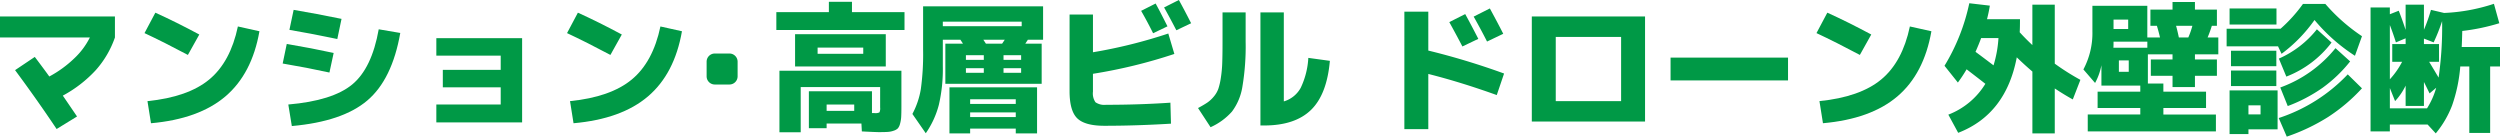 <svg xmlns="http://www.w3.org/2000/svg" xmlns:xlink="http://www.w3.org/1999/xlink" width="640.458" height="35" viewBox="0 0 640.458 35">
  <defs>
    <style>
      .cls-1 {
        fill: none;
      }

      .cls-2 {
        clip-path: url(#clip-path);
      }

      .cls-3 {
        fill: #009946;
      }
    </style>
    <clipPath id="clip-path">
      <rect id="長方形_185" data-name="長方形 185" class="cls-1" width="640.458" height="35"/>
    </clipPath>
  </defs>
  <g id="グループ_630" data-name="グループ 630" transform="translate(0 0)">
    <g id="グループ_172" data-name="グループ 172" class="cls-2" transform="translate(0 0)">
      <path id="パス_44" data-name="パス 44" class="cls-3" d="M0,12.417V7.041H29.443v5.376a24.763,24.763,0,0,1-4.889,8.353,32.249,32.249,0,0,1-8.462,6.549q1.191,1.731,3.644,5.34L14.505,35.87Q9.381,28.222,3.861,20.788L8.912,17.4q.577.756,1.841,2.453t1.876,2.562a28.633,28.633,0,0,0,6.35-4.6,18.855,18.855,0,0,0,4.041-5.394Z" transform="translate(0 -2.819)"/>
      <path id="パス_45" data-name="パス 45" class="cls-3" d="M61.741,10.649l2.778-5.232Q69.787,7.8,75.777,11.01l-2.923,5.232q-6.026-3.211-11.113-5.593m23.922-1.7,5.521,1.227q-1.913,10.9-8.714,16.688T63.4,33.742l-.9-5.665Q72.89,27.029,78.32,22.538T85.663,8.953" transform="translate(-24.72 -2.169)"/>
      <path id="パス_46" data-name="パス 46" class="cls-3" d="M120.773,17.96l1.046-5.015q6.387,1.082,12.016,2.309l-1.083,5.016q-5.773-1.263-11.979-2.309m1.443,10.5q11.329-.974,16.363-5.124t6.8-14.144l5.521.938q-2.093,11.908-8.443,17.3t-19.34,6.549ZM122.5,9.337l1.083-5.124q5.772.974,12.267,2.309l-1.082,5.16q-7.506-1.551-12.268-2.345" transform="translate(-48.356 -1.687)"/>
      <path id="パス_47" data-name="パス 47" class="cls-3" d="M186.425,16.308H208.4V37.885H186.425V33.3h16.489V28.9h-14.83V24.426h14.83V20.782H186.425Z" transform="translate(-74.642 -6.529)"/>
      <path id="パス_48" data-name="パス 48" class="cls-3" d="M242.268,10.649l2.778-5.232Q250.314,7.8,256.3,11.01l-2.923,5.232q-6.026-3.211-11.113-5.593m23.922-1.7,5.521,1.227Q269.8,21.077,263,26.868t-19.069,6.874l-.9-5.665q10.391-1.047,15.821-5.539T266.19,8.953" transform="translate(-97.001 -2.169)"/>
      <path id="パス_49" data-name="パス 49" class="cls-3" d="M307.784,22.867a2.094,2.094,0,0,1,2.057,2.057v3.825a2.094,2.094,0,0,1-2.057,2.056h-3.825a2.094,2.094,0,0,1-2.057-2.056V24.924a2.094,2.094,0,0,1,2.057-2.057Z" transform="translate(-120.878 -9.156)"/>
      <path id="パス_50" data-name="パス 50" class="cls-3" d="M351.065,3.417h13.459V8H331.689V3.417h13.459V.782h5.917Zm7.217,19.195h-20.35V34.194h-5.449V18.427H363.73v9.2q0,1.659-.054,2.6a8.256,8.256,0,0,1-.288,1.768,3.074,3.074,0,0,1-.541,1.172,2.6,2.6,0,0,1-1.046.613,5.545,5.545,0,0,1-1.552.324q-.811.055-2.255.055-.865,0-4.4-.18l-.108-2.021H344.57v1.191h-4.546V23.694h16.164v5.593h.65a2.39,2.39,0,0,0,1.263-.18,2.4,2.4,0,0,0,.18-1.263Zm-16.02-5.268h-5.773V9.081h23.237v8.263Zm0-3.248h11.691V12.509H342.261ZM344.57,28.71h7.072V27.086H344.57Z" transform="translate(-132.804 -0.313)"/>
      <path id="パス_51" data-name="パス 51" class="cls-3" d="M392.562,2.708H423.3V11.26h-3.9q-.108.181-.324.5c-.145.217-.253.385-.325.505h4.186V22.553H398.262V12.27h4.51c-.072-.121-.18-.288-.324-.505s-.253-.384-.325-.5h-4.51v6.747a40.531,40.531,0,0,1-1.01,9.9,22.761,22.761,0,0,1-3.355,7.307l-3.428-4.943a20.674,20.674,0,0,0,2.165-6.387,65.684,65.684,0,0,0,.577-10.1ZM397.613,7.8h20.206V6.641H397.613Zm7,26.231v1.227h-5.3v-11.8h22.443v11.8H416.3V34.027Zm3.5-18.8H403.53v1.191h4.582Zm0,3.319H403.53v1.191h4.582Zm-3.5,9.165H416.3V26.522H404.613Zm0,3.355H416.3v-1.19H404.613Zm8.191-18.8q.108-.144.343-.505t.342-.5H408q.109.181.325.5c.145.217.252.385.325.505Zm.361,4.149h4.51V15.229h-4.51Zm0,3.319h4.51V18.548h-4.51Z" transform="translate(-156.079 -1.084)"/>
      <path id="パス_52" data-name="パス 52" class="cls-3" d="M456.975,3.717h5.99v9.67a127.757,127.757,0,0,0,19.3-4.8l1.552,5.232a131.677,131.677,0,0,1-20.855,5.088V23.49a3.974,3.974,0,0,0,.649,2.706,3.972,3.972,0,0,0,2.706.65q8.623,0,16.489-.542l.146,5.377q-8.877.541-17.067.541-4.979,0-6.946-1.913t-1.967-6.964Zm25.077,3.03-3.68,1.768q-1.407-2.849-3.067-5.737L479.021.9q1.263,2.31,3.031,5.845m6.063-.793-3.788,1.8q-1.625-3.139-3.14-5.846L484.975,0q1.3,2.347,3.14,5.954" transform="translate(-182.967 0)"/>
      <path id="パス_53" data-name="パス 53" class="cls-3" d="M518.133,5.3h5.918v7.469a62.106,62.106,0,0,1-.83,11.564,14.394,14.394,0,0,1-2.67,6.368,16.043,16.043,0,0,1-5.485,4.005L511.855,29.8q1.479-.793,2.363-1.389a8.039,8.039,0,0,0,1.678-1.551,6.545,6.545,0,0,0,1.154-1.966,16.64,16.64,0,0,0,.65-2.815,31.876,31.876,0,0,0,.36-3.915q.072-2.111.072-5.394Zm15.7,22.8a7.255,7.255,0,0,0,4.33-3.483,20.3,20.3,0,0,0,1.948-7.667l5.521.758q-.757,8.625-4.853,12.592t-12,3.969h-.938V5.3h5.99Z" transform="translate(-204.94 -2.121)"/>
      <path id="パス_54" data-name="パス 54" class="cls-3" d="M600.012,4.441h6.133V14.4a185.181,185.181,0,0,1,19.412,5.882L623.681,25.8q-9.128-3.284-17.536-5.413V34.533h-6.133ZM618.955,11.4l-4.077,1.949q-1.445-2.778-3.356-6.242L615.6,5.054q1.624,2.959,3.356,6.35m6.386-1.3-4.15,1.985q-1.515-3-3.427-6.386l4.149-2.093q2.309,4.257,3.428,6.494" transform="translate(-240.237 -1.446)"/>
      <path id="パス_55" data-name="パス 55" class="cls-3" d="M660.6,33.958h-6.134V7.041h29.01V33.958Zm0-5.232h16.742V12.273H660.6Z" transform="translate(-262.042 -2.819)"/>
      <rect id="長方形_184" data-name="長方形 184" class="cls-3" width="30.093" height="5.845" transform="translate(427.97 14.758)"/>
      <path id="パス_56" data-name="パス 56" class="cls-3" d="M776.087,10.649l2.777-5.232q5.269,2.381,11.258,5.593L787.2,16.241q-6.026-3.211-11.113-5.593m23.922-1.7,5.521,1.227q-1.913,10.9-8.714,16.688t-19.069,6.874l-.9-5.665q10.392-1.047,15.822-5.539t7.343-13.585" transform="translate(-310.735 -2.169)"/>
      <path id="パス_57" data-name="パス 57" class="cls-3" d="M841.25,22.024q-1.191-.938-4.8-3.716a37.284,37.284,0,0,1-2.238,3.392l-3.427-4.294a50.965,50.965,0,0,0,6.35-16.02L842.4,2q-.254,1.624-.722,3.465h8.443q0,2.273-.073,3.355,1.48,1.624,3.247,3.284V1.745h5.738V16.864a61.524,61.524,0,0,0,6.566,4.149l-1.948,5.016q-2.165-1.192-4.618-2.815v11.51H853.3V18.884q-1.913-1.623-4-3.644-2.778,14.613-15.01,19.34l-2.526-4.654a19.156,19.156,0,0,0,9.49-7.9m2.093-4.727a29.916,29.916,0,0,0,1.263-7h-4.438q-.505,1.408-1.443,3.537,1.334.974,4.618,3.463" transform="translate(-332.636 -0.555)"/>
      <path id="パス_58" data-name="パス 58" class="cls-3" d="M910.615,29.672h13.458V34H891.238v-4.33H904.7v-1.66H893.764V23.827H904.7V22.276h-9.958V17.043a15.688,15.688,0,0,1-1.624,4.547l-2.995-3.464a19.8,19.8,0,0,0,2.309-9.778V1.817H906.5V9.936h3.247q-.253-1.154-.794-2.994h-1.66V2.792h5.665V.843H918.7V2.792h5.629V6.941h-1.3a30.435,30.435,0,0,1-1.083,2.994h2.742v4.33H918.7v1.3h5.629V19.75H918.7v2.887H912.96V19.75H907.4V15.565h5.557v-1.3h-6.315v7.469h3.969v2.093h10.933v4.185H910.615Zm-12.81-17.1h8.7V11.018h-8.66v.324c0,.554-.013.962-.036,1.227m.036-4.8h3.753V5.354h-3.753Zm1.371,10.969h2.526V15.817h-2.526ZM917,9.936a20.075,20.075,0,0,0,1.046-2.994h-4.185q.288.974.721,2.994Z" transform="translate(-356.393 -0.338)"/>
      <path id="パス_59" data-name="パス 59" class="cls-3" d="M973.833,5.8a37.975,37.975,0,0,1-8.443,8.66l-.9-1.912h-13.17V8.035h13.82a37.949,37.949,0,0,0,5.736-6.35h5.738a46.23,46.23,0,0,0,9.381,8.263l-1.8,5.015A45.657,45.657,0,0,1,973.833,5.8M952.076,2.84h12.016V6.953H952.076ZM956.911,33.8v1.227h-4.835V23.839h12.3V33.8Zm-4.474-20.133h11.619v3.969H952.436Zm0,5.087h11.619v3.969H952.436Zm4.474,11.222h3.1v-2.31h-3.1Zm7.758.938a42.635,42.635,0,0,0,17.68-11.186l3.644,3.572a44.837,44.837,0,0,1-8.642,7.325,49.781,49.781,0,0,1-10.626,5.052Zm.035-15.227a25.626,25.626,0,0,0,9.742-7.505l3.752,3.393A26.557,26.557,0,0,1,966.617,20.3Zm.361,7.4A32.186,32.186,0,0,0,979.21,13.015l3.753,3.392a35.6,35.6,0,0,1-7.073,6.765,39.79,39.79,0,0,1-8.913,4.673Z" transform="translate(-380.896 -0.675)"/>
      <path id="パス_60" data-name="パス 60" class="cls-3" d="M1026.493,8.264a41.885,41.885,0,0,0,1.8-5.087l3.355.793a46.717,46.717,0,0,0,12.774-2.345L1045.8,6.6a52.219,52.219,0,0,1-9.49,1.984q-.072,2.742-.144,4.113h9.814v4.979h-2.526V34.713h-5.34V17.681H1035.8a39.7,39.7,0,0,1-2.093,9.977,25.481,25.481,0,0,1-4.186,7.162l-2.093-2.273h-9.67v1.769h-4.943V2.563h4.943V4.3l2.273-.9q.757,1.84,1.768,4.907V1.841h4.691Zm-4.691,2.2-2.49,1.046q-.722-2.308-1.551-4.438V20.965a20.8,20.8,0,0,0,3.139-4.474h-2.526V11.944h3.428Zm0,12.124a16.069,16.069,0,0,1-2.705,3.969l-1.335-3.355v5.2h9.525a20.1,20.1,0,0,0,2.346-5.268l-1.7,1.443q-.939-1.948-1.443-2.923v6.135H1021.8Zm8.552-10.644v4.547h-2.526q.4.649,1.209,2t1.208,2.039a89.661,89.661,0,0,0,.9-14.469,47.573,47.573,0,0,1-2.165,5.449l-2.49-.974v1.407Z" transform="translate(-405.519 -0.651)"/>
    </g>
  </g>
</svg>
